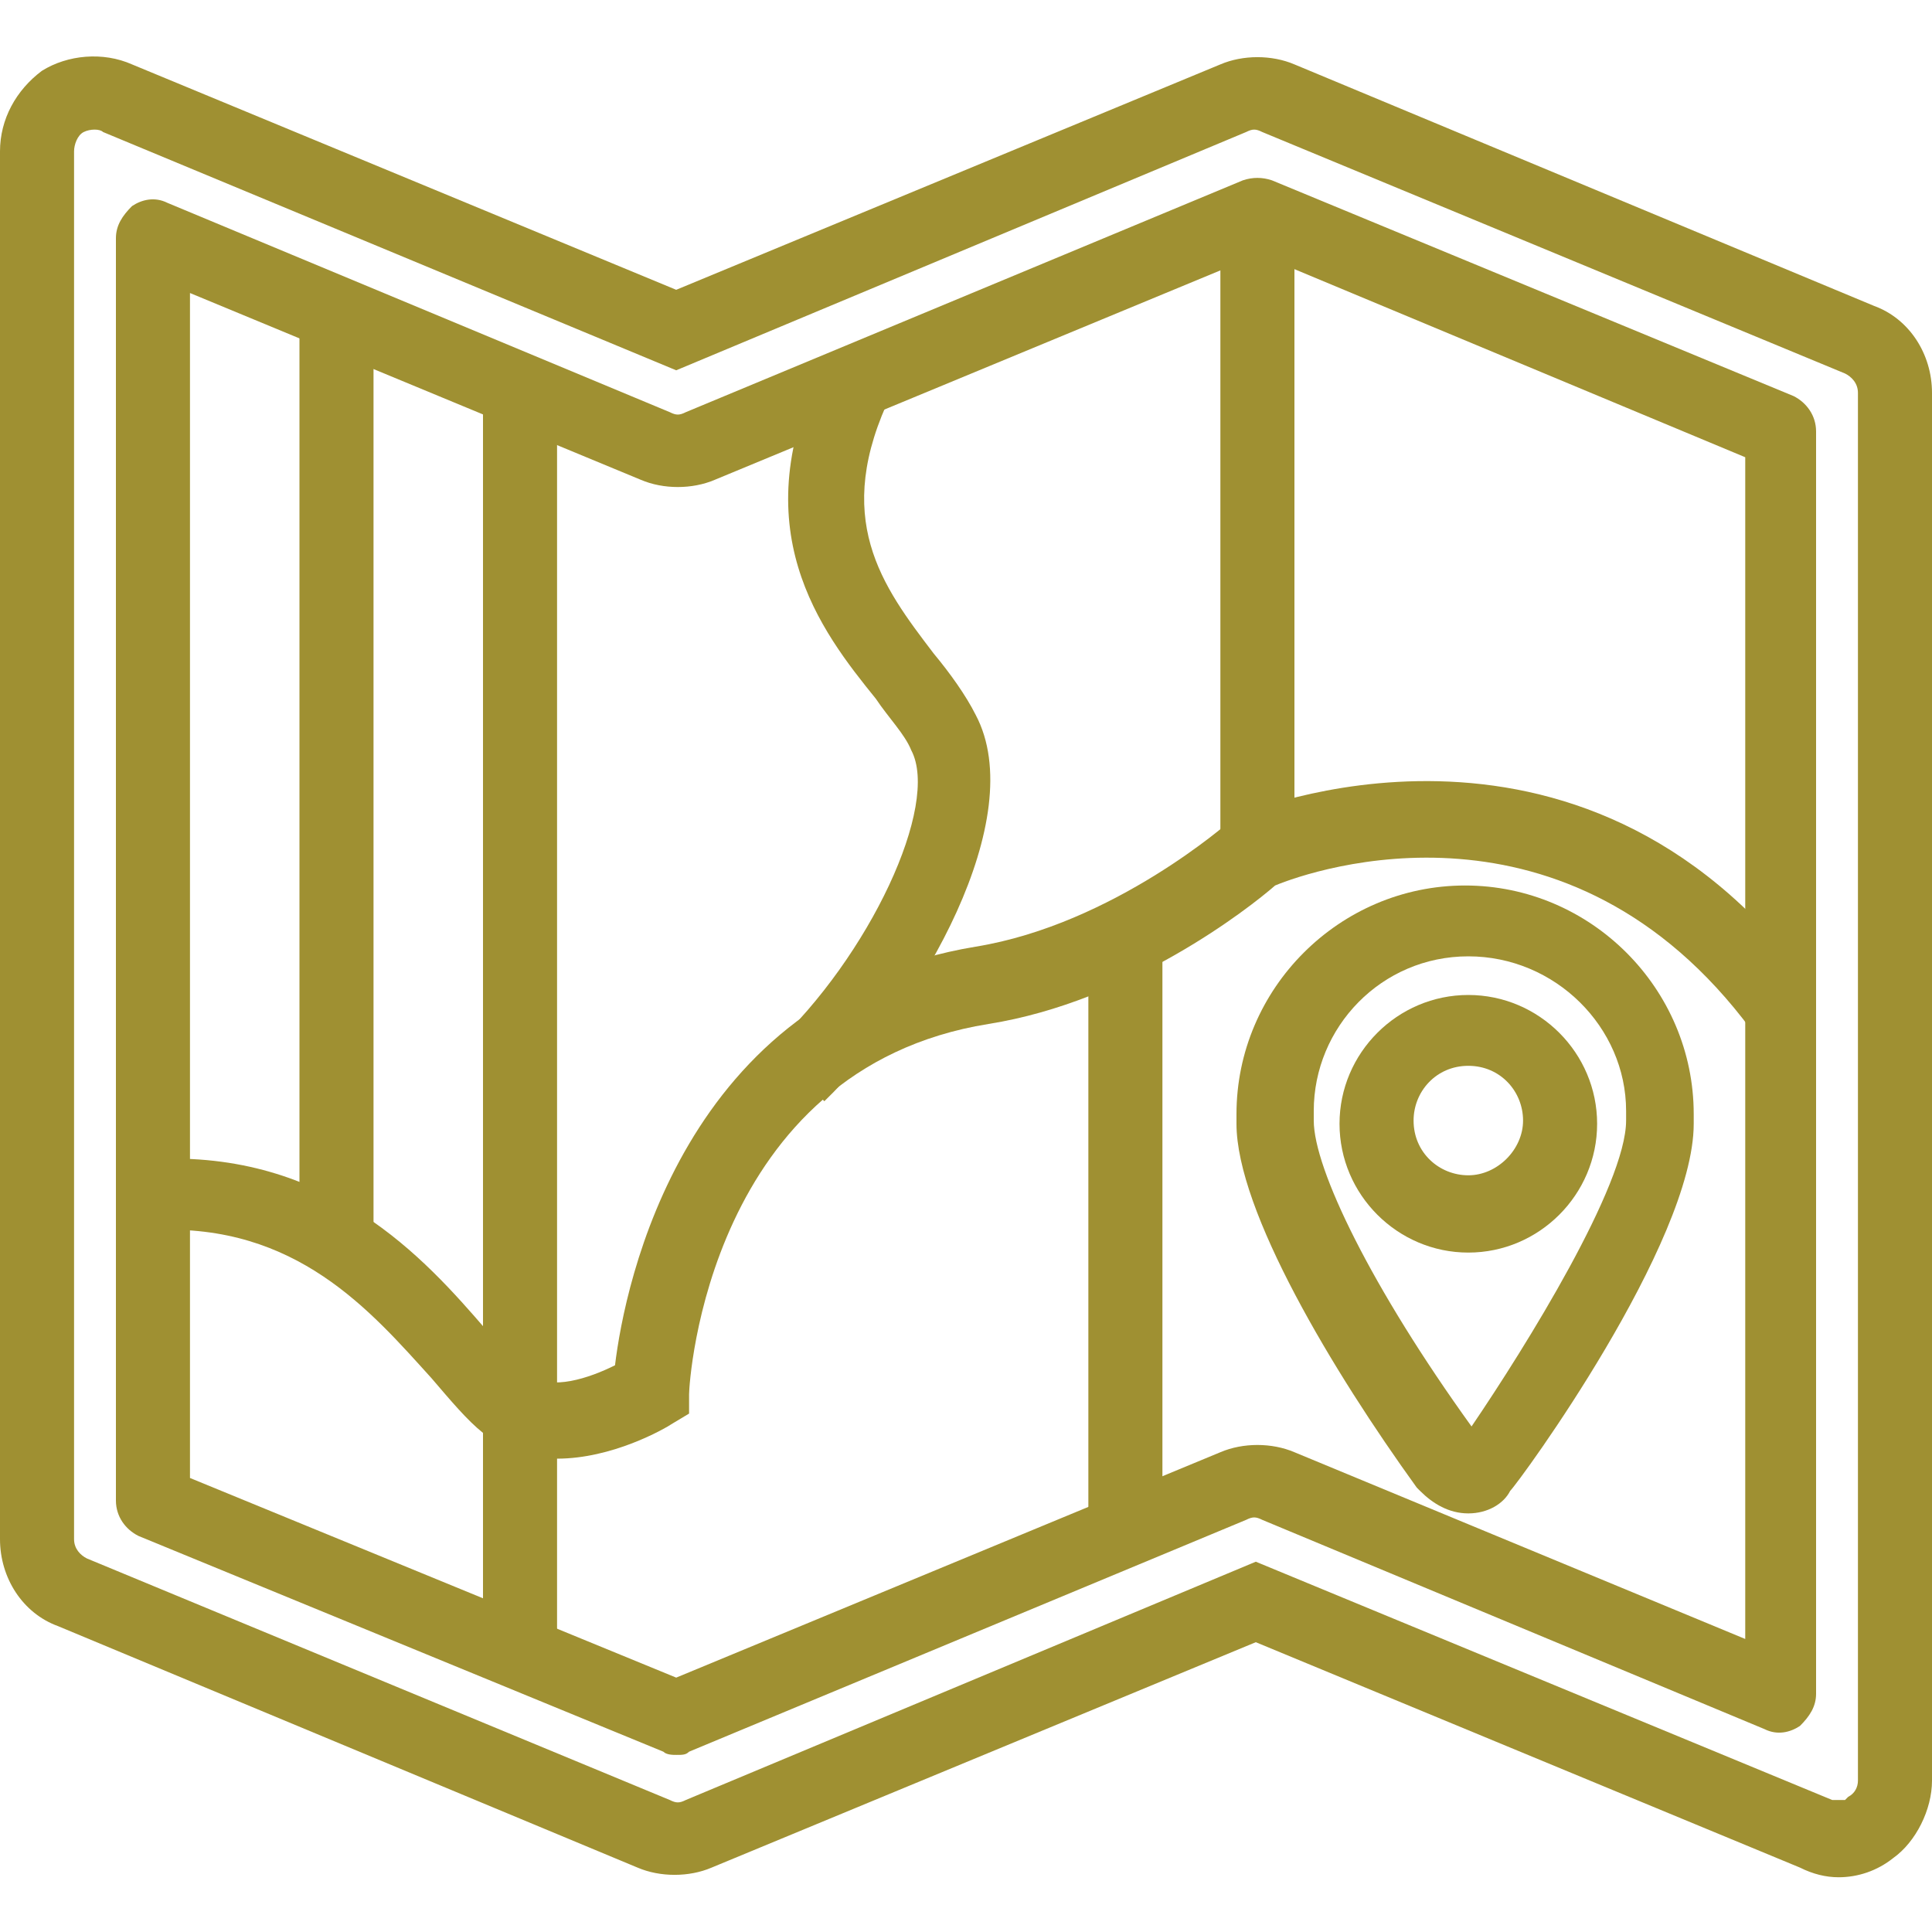 <?xml version="1.0" encoding="UTF-8"?>
<svg id="a" xmlns="http://www.w3.org/2000/svg" width="60" height="60" viewBox="0 0 60 60">
  <path d="M57.1,58.3c-.4,0-.8-.1-1.2-.3l-16.9-7-16.9,7c-.7,.3-1.6,.3-2.3,0L1.8,50.5c-1.1-.4-1.8-1.5-1.8-2.7V4.7c0-1,.5-1.9,1.3-2.5,.8-.5,1.9-.6,2.8-.2l16.9,7L37.9,2c.7-.3,1.6-.3,2.3,0l18,7.5c1.1,.4,1.8,1.5,1.8,2.7V55.3c0,.9-.5,1.9-1.2,2.4-.5,.4-1.1,.6-1.7,.6Zm-18.1-9.8l17.9,7.4h.4l.1-.1c.2-.1,.3-.3,.3-.5V12.2c0-.3-.2-.5-.4-.6l-18.1-7.5c-.2-.1-.3-.1-.5,0l-17.7,7.4L3.2,4.1c-.1-.1-.4-.1-.6,0-.2,.1-.3,.4-.3,.6V47.8c0,.3,.2,.5,.4,.6l18.1,7.5c.2,.1,.3,.1,.5,0l17.7-7.4Z" fill="#9f9032" />
  <path d="M21,54.5c-.1,0-.3,0-.4-.1l-16.3-6.7c-.4-.2-.7-.6-.7-1.1V7.4c0-.4,.2-.7,.5-1,.3-.2,.7-.3,1.1-.1l15.6,6.5c.2,.1,.3,.1,.5,0l17.3-7.2c.3-.1,.6-.1,.9,0l16.2,6.7c.4,.2,.7,.6,.7,1.1V52.6c0,.4-.2,.7-.5,1-.3,.2-.7,.3-1.1,.1l-15.6-6.5c-.2-.1-.3-.1-.5,0l-17.3,7.2c-.1,.1-.2,.1-.4,.1Zm-15.1-8.6l15.1,6.2,16.9-7c.7-.3,1.6-.3,2.3,0l14,5.8V14.2l-15.1-6.3-16.9,7c-.7,.3-1.6,.3-2.3,0L5.9,9.1V45.9Z" fill="#9f9032" />
  <path d="M45.6,47c-.6,0-1.1-.3-1.5-.7l-.1-.1c-2.6-3.6-5.6-8.6-5.6-11.3v-.3c0-3.9,3.2-7.1,7.1-7.1s7.1,3.2,7.1,7.1v.3c0,3.7-5.4,11.1-5.7,11.4-.2,.4-.7,.7-1.3,.7Zm.4-2.1h0Zm-.4-15.2c-2.7,0-4.8,2.2-4.8,4.8v.3c0,1.5,1.8,5.2,4.9,9.5,1.7-2.5,4.8-7.5,4.8-9.5v-.3c0-2.6-2.2-4.8-4.9-4.8Z" fill="#9f9032" />
  <rect x="15" y="12.7" width="2.3" height="39.2" fill="#9f9032" />
  <rect x="37.9" y="6.6" width="2.3" height="19.3" fill="#9f9032" />
  <rect x="9.3" y="9.8" width="2.3" height="28.7" fill="#9f9032" />
  <path d="M17.3,45.3c-.8,0-1.6-.2-2.3-.8-.5-.4-1-1-1.6-1.7-1.9-2.1-4.2-4.8-8.6-4.6l-.1-2.2c5.5-.3,8.5,3.1,10.4,5.3,.5,.6,1,1.1,1.4,1.4,.6,.5,1.8,.1,2.6-.3,.3-2.5,2.1-11.5,11.2-13,4.3-.7,7.9-3.9,7.9-3.9l.1-.1,.2-.1c.1,0,10.5-4.5,17.7,5.2l-1.8,1.5c-5.7-7.7-13.6-5-14.8-4.5-.8,.7-4.5,3.6-8.9,4.3-8.7,1.4-9.3,11.1-9.3,11.5v.6l-.5,.3c-.3,.2-1.9,1.1-3.6,1.1Z" fill="#9f9032" />
  <path d="M45.6,38.9c-2.2,0-4-1.8-4-4s1.8-4,4-4,4,1.8,4,4-1.8,4-4,4Zm0-5.8c-1,0-1.7,.8-1.7,1.7,0,1,.8,1.7,1.7,1.7s1.7-.8,1.7-1.7-.7-1.7-1.7-1.7Z" fill="#9f9032" />
  <path d="M25.6,34.2l-1.6-1.7c3-2.8,5.2-7.5,4.3-9.2-.2-.5-.7-1-1.1-1.6-1.7-2.1-4.2-5.3-1.6-10.5l2.1,1c-1.9,3.9-.3,6,1.3,8.1,.5,.6,1,1.3,1.3,1.9,1.7,3.2-1.7,9.1-4.7,12Z" fill="#9f9032" />
  <rect x="33.8" y="29.2" width="2.3" height="18.4" fill="#9f9032" />
</svg>
